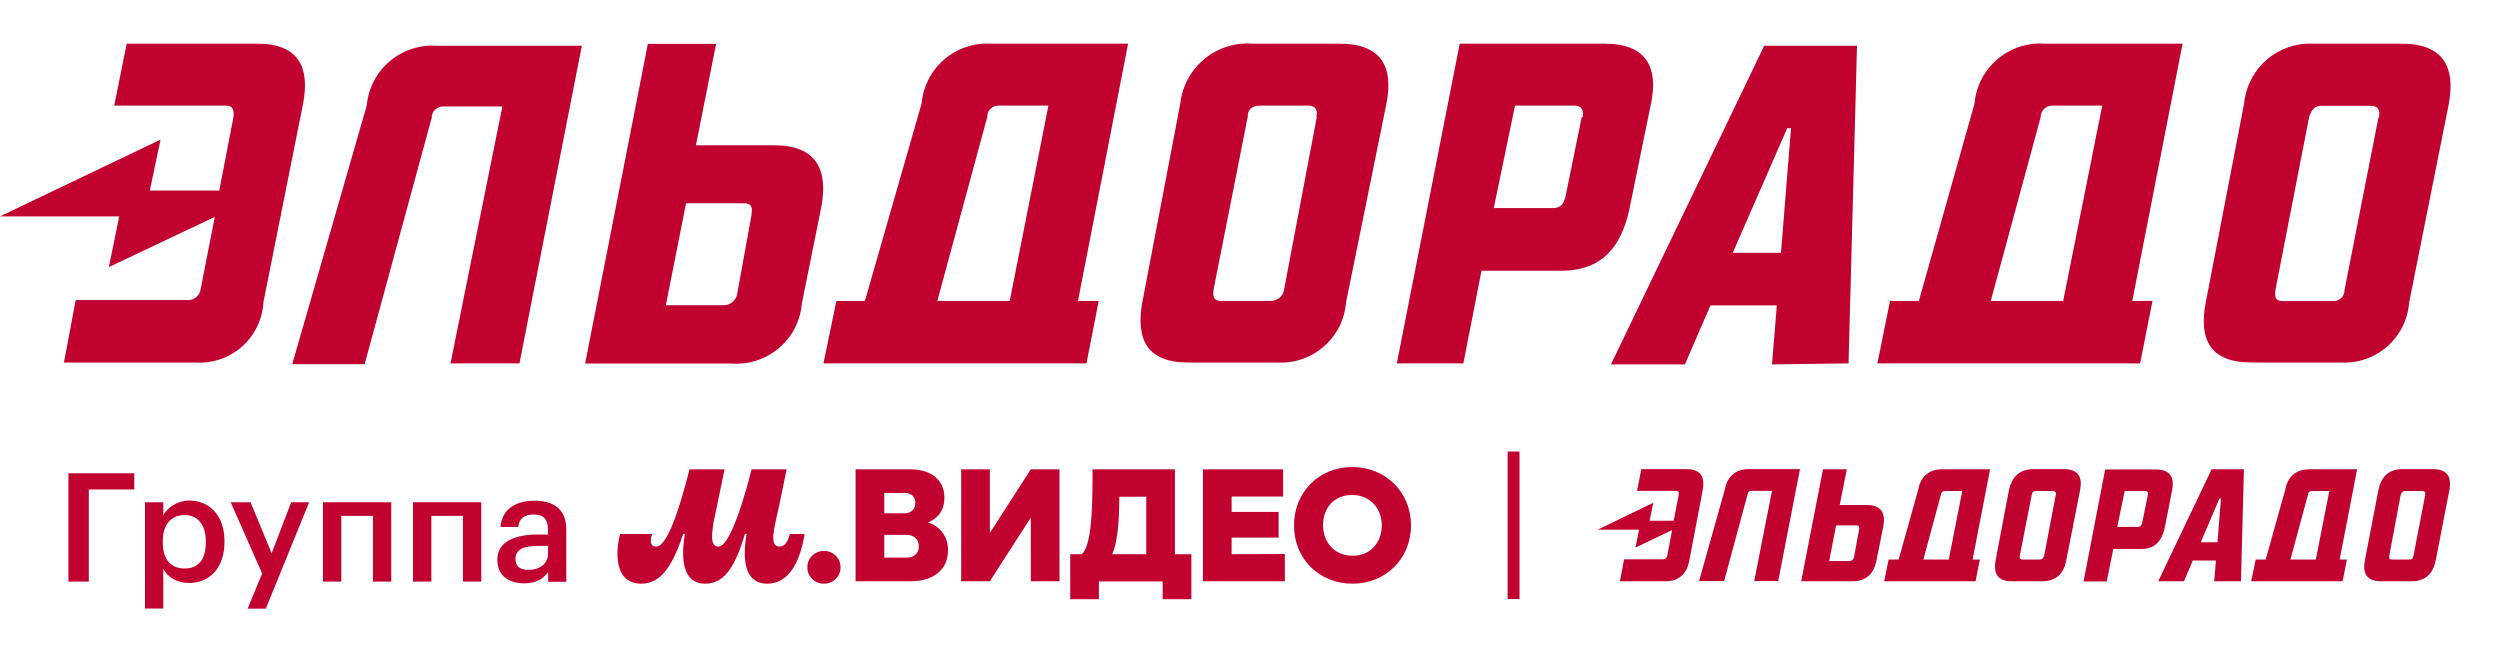 <svg width="230" height="60" viewBox="0 0 230 60" fill="none" xmlns="http://www.w3.org/2000/svg">
<path d="M220.878 4.018H212.769C211.211 3.954 209.687 4.49 208.513 5.515C207.338 6.54 206.603 7.976 206.458 9.526L202.928 27.827C202.292 31.16 203.262 33.35 207.141 33.35H215.297C216.87 33.451 218.42 32.927 219.608 31.892C220.796 30.858 221.527 29.396 221.641 27.827L225.297 9.526C225.886 6.288 224.9 4.018 220.941 4.018M218.827 10.764L215.695 26.684C215.711 27.239 215.265 27.684 214.709 27.7H210.051C209.399 27.7 209.256 27.446 209.335 26.7L212.436 10.78C212.658 10.066 212.992 9.732 213.58 9.732H218.111C218.699 9.732 219.002 10.066 218.874 10.78M196.171 27.684L200.798 4.018H188.127C186.54 3.904 184.972 4.418 183.761 5.449C182.55 6.479 181.794 7.944 181.656 9.526L176.537 27.684H173.882L172.721 33.43H196.887L198.031 27.684H196.171ZM193.405 9.717L189.812 27.684H183.15L187.745 10.764C187.745 10.193 188.222 9.717 188.794 9.717H193.405ZM170.066 33.43L170.845 4.209H162.308L148.206 33.525H155.01L157.363 28.097H163.468L163.023 33.525L170.066 33.43ZM164.772 11.796L163.85 23.256H159.414L164.422 11.796H164.772ZM151.894 9.526C152.562 6.288 151.56 4.018 147.633 4.018H134.294L128.507 33.43H134.628L136.298 24.906H143.627C147.538 24.906 149.16 22.541 149.891 19.303L151.894 9.526ZM145.519 10.764L144.024 18.097C143.834 18.891 143.468 19.145 142.832 19.145H137.426L139.382 9.717H144.819C145.471 9.717 145.71 10.05 145.614 10.764M127.554 9.526C128.189 6.288 127.204 4.018 123.261 4.018H115.248C113.639 3.895 112.045 4.4 110.802 5.427C109.559 6.455 108.765 7.925 108.587 9.526L105.089 27.827C104.501 31.16 105.455 33.35 109.318 33.35H117.426C120.717 33.572 123.579 31.112 123.833 27.827L127.554 9.526ZM121.146 10.764L118.126 26.684C118.03 27.287 117.49 27.7 116.886 27.684H112.355C111.75 27.684 111.56 27.43 111.639 26.684L114.787 10.764C114.787 10.05 115.2 9.717 115.916 9.717H120.383C120.94 9.717 121.29 10.05 121.099 10.764M99.175 27.684L103.785 4.018H91.146C89.577 3.933 88.037 4.46 86.85 5.488C85.663 6.515 84.923 7.964 84.787 9.526L79.572 27.684H76.949L75.756 33.43H99.954L101.083 27.684H99.175ZM96.456 9.717L92.895 27.684H86.233L90.828 10.764C90.812 10.209 91.257 9.732 91.814 9.717H96.456ZM75.566 19.018C76.186 15.684 75.168 13.367 71.241 13.367H64.023L65.883 4.034H59.603L53.832 33.446H67.346C70.637 33.668 73.499 31.208 73.769 27.922L75.566 19.018ZM69.142 19.764L67.839 26.938C67.775 27.589 67.219 28.097 66.551 28.081H61.257L63.117 18.7H68.443C69.063 18.7 69.286 19.002 69.127 19.748M47.791 33.43L53.53 4.209H40.191C38.608 4.103 37.046 4.621 35.84 5.65C34.634 6.679 33.879 8.139 33.737 9.717L26.884 33.509H33.546L39.714 10.844C39.699 10.272 40.16 9.812 40.732 9.796H46.217L41.447 33.43H47.791ZM27.886 9.526C28.506 6.288 27.552 4.018 23.689 4.018H11.654L10.509 9.717H20.763C21.384 9.717 21.558 10.05 21.479 10.764L20.175 17.526H13.784L14.77 12.843L0 19.907H10.97L10.016 24.573L19.762 19.954L18.458 26.605C18.379 27.224 17.822 27.668 17.202 27.605H6.964L5.882 33.35H17.949C19.503 33.459 21.036 32.949 22.213 31.932C23.39 30.914 24.115 29.472 24.229 27.922V27.827L27.886 9.526ZM6.296 43.54H12.353V45.032H8.172V53.508H6.296V43.54ZM13.339 46.207H15.024V47.381C15.421 46.683 16.344 46.048 17.409 46.048C19.237 46.048 20.652 47.397 20.652 49.762V49.873C20.652 52.222 19.301 53.635 17.409 53.635C16.248 53.635 15.406 53.064 15.024 52.349V55.984H13.339V46.207ZM18.935 49.905V49.794C18.935 48.175 18.093 47.381 16.995 47.381C15.819 47.381 14.976 48.175 14.976 49.794V49.905C14.976 51.54 15.771 52.302 16.995 52.302C18.252 52.302 18.935 51.476 18.935 49.905ZM24.118 52.762L21.224 46.207H23.053L24.992 50.905L26.789 46.207H28.442L24.452 56H22.782L24.118 52.762ZM34.293 47.461H31.399V53.508H29.714V46.207H35.994V53.508H34.309V47.461H34.293ZM42.576 47.461H39.683V53.508H37.997V46.207H44.277V53.508H42.592V47.461H42.576ZM45.756 51.492C45.756 49.794 47.409 49.175 49.508 49.175H50.414V48.794C50.414 47.81 50.08 47.334 49.079 47.334C48.204 47.334 47.759 47.746 47.679 48.477H46.042C46.185 46.778 47.536 46.064 49.174 46.064C50.812 46.064 52.099 46.731 52.099 48.73V53.524H50.43V52.635C49.953 53.27 49.317 53.667 48.188 53.667C46.853 53.651 45.756 53 45.756 51.492ZM50.414 50.953V50.222H49.54C48.252 50.222 47.425 50.508 47.425 51.413C47.425 52.032 47.759 52.429 48.602 52.429C49.635 52.429 50.414 51.889 50.414 50.953Z" fill="#C10230"/>
<path fill-rule="evenodd" clip-rule="evenodd" d="M155.424 51.54C155.217 52.683 154.565 53.476 153.23 53.476H149.032L149.414 51.461H152.943C153.214 51.461 153.325 51.349 153.389 51.111L153.834 48.762L150.463 50.381L150.797 48.731H146.981L152.101 46.255L151.767 47.905H153.977L154.438 45.524C154.47 45.27 154.406 45.159 154.183 45.159H150.606L151.004 43.159H155.185C156.536 43.159 156.854 43.953 156.648 45.096L155.424 51.54ZM161.385 53.476L163.023 45.159H161.147C160.94 45.159 160.797 45.27 160.765 45.524L158.619 53.461H156.314L158.667 45.096C158.874 43.953 159.541 43.159 160.909 43.159H165.599L163.595 53.461H161.385V53.476ZM170.797 48.334H168.921L168.285 51.619H170.13C170.352 51.619 170.511 51.492 170.575 51.222L171.036 48.715C171.099 48.429 171.004 48.334 170.797 48.334ZM172.642 51.54C172.419 52.683 171.783 53.476 170.416 53.476H165.71L167.713 43.175H169.907L169.255 46.461H171.767C173.134 46.461 173.484 47.27 173.262 48.445L172.642 51.54ZM178.937 45.175C178.731 45.175 178.588 45.286 178.556 45.54L176.95 51.477H179.287L180.527 45.175H178.937ZM182.149 51.477L181.751 53.476H173.341L173.754 51.477H174.677L176.457 45.112C176.664 43.969 177.332 43.175 178.699 43.175H183.087L181.481 51.477H182.149ZM188.874 45.175H187.316C187.062 45.175 186.95 45.286 186.918 45.54L185.821 51.127C185.79 51.397 185.869 51.477 186.076 51.477H187.634C187.841 51.477 187.984 51.381 188.063 51.127L189.128 45.54C189.192 45.286 189.065 45.175 188.874 45.175ZM190.098 51.54C189.891 52.683 189.24 53.476 187.872 53.476H185.058C183.723 53.476 183.389 52.683 183.596 51.54L184.82 45.096C185.074 43.953 185.726 43.159 187.093 43.159H189.876C191.259 43.159 191.593 43.953 191.37 45.096L190.098 51.54ZM197.332 45.175H195.472L194.788 48.477H196.664C196.887 48.477 197.014 48.381 197.078 48.112L197.602 45.54C197.65 45.286 197.555 45.175 197.332 45.175ZM199.16 48.54C198.906 49.683 198.334 50.508 196.982 50.508H194.423L193.818 53.492H191.688L193.675 43.191H198.349C199.717 43.191 200.066 43.985 199.828 45.128L199.16 48.54ZM204.184 45.874L202.467 49.889H204.009L204.327 45.874H204.184ZM203.707 53.476L203.866 51.572H201.736L200.925 53.476H198.556L203.469 43.175H206.442L206.171 53.476H203.707ZM212.706 45.175C212.499 45.175 212.356 45.286 212.324 45.54L210.718 51.477H213.056L214.296 45.175H212.706ZM215.917 51.477L215.52 53.476H207.11L207.523 51.477H208.445L210.226 45.112C210.432 43.969 211.1 43.175 212.467 43.175H216.855L215.25 51.477H215.917ZM222.849 45.175H221.259C221.052 45.175 220.941 45.286 220.862 45.54L219.812 51.127C219.781 51.397 219.844 51.477 220.067 51.477H221.641C221.863 51.477 222.006 51.381 222.038 51.127L223.119 45.54C223.151 45.286 223.056 45.175 222.849 45.175ZM224.089 51.54C223.866 52.683 223.231 53.476 221.863 53.476H219.033C217.682 53.476 217.348 52.683 217.571 51.54L218.811 45.096C219.049 43.953 219.685 43.159 221.021 43.159H223.835C225.218 43.159 225.552 43.953 225.345 45.096L224.089 51.54Z" fill="#C10230"/>
<path d="M139.796 41.541H138.699V55.111H139.796V41.541ZM59.016 53.699C60.955 53.699 61.973 51.747 62.863 49.112H63.006C62.64 51.382 62.768 53.699 64.898 53.699C66.822 53.699 67.744 51.731 68.539 49.112H68.682C68.316 51.35 68.412 53.699 70.606 53.699C72.529 53.699 73.594 51.778 74.024 49.128H72.672C72.513 49.715 72.243 50.286 71.734 50.286C70.685 50.286 71.257 48.54 71.718 46.35L72.37 43.176H69.143C69.143 43.176 67.442 50.286 66.09 50.286C65.105 50.286 65.582 48.334 66.011 46.318L66.663 43.176H63.435C62.831 45.541 61.559 50.286 60.367 50.286C59.985 50.286 59.874 50.048 59.874 49.731C59.874 49.525 59.938 49.318 60.001 49.128H57.044C56.885 49.763 56.806 50.366 56.806 50.969C56.822 52.524 57.394 53.699 59.016 53.699ZM75.804 53.699C76.647 53.699 77.331 53.048 77.331 52.191C77.331 51.35 76.663 50.683 75.804 50.683C74.962 50.683 74.278 51.334 74.278 52.191C74.278 53.032 74.946 53.699 75.804 53.699ZM84.533 50.27C84.533 50.985 84.008 51.302 83.42 51.302H81.353V49.207H83.436C84.088 49.223 84.533 49.62 84.533 50.27ZM81.353 45.35H83.245C83.785 45.35 84.215 45.652 84.215 46.287C84.215 46.922 83.706 47.223 83.245 47.223H81.353V45.35ZM85.343 48.08C86.123 47.779 86.886 47.096 86.886 45.794C86.886 44.128 85.645 43.176 83.722 43.176H78.714V53.477H83.785C85.741 53.477 87.219 52.524 87.219 50.62C87.219 49.271 86.409 48.382 85.359 48.064V48.08H85.343ZM127.125 48.35C127.125 49.81 126.171 51.128 124.454 51.128C122.737 51.128 121.719 49.842 121.719 48.318C121.719 46.794 122.673 45.541 124.39 45.541C126.107 45.541 127.125 46.826 127.125 48.35ZM119.048 48.334C119.048 51.445 121.401 53.699 124.438 53.699C127.474 53.699 129.811 51.413 129.811 48.334C129.811 45.255 127.459 42.969 124.422 42.969C121.385 42.953 119.048 45.255 119.048 48.334ZM105.455 45.683V50.985H102.323C102.768 50.032 102.975 48.175 102.975 45.81V45.699H105.455V45.683ZM108.094 50.985V43.176H100.511V43.969C100.511 47.509 100.336 50.175 99.541 50.985H98.46V55.127H101.099V53.493H106.965V55.127H109.605V50.985H108.094ZM113.309 50.985V49.461H117.633V47.096H113.309V45.683H118.047V43.176H110.67V53.477H118.206V50.969L113.309 50.985ZM94.835 43.176L91.067 49.032V43.176H88.428V53.477H91.067L94.835 47.62V53.477H97.474V43.176H94.835Z" fill="#C10230"/>
</svg>

